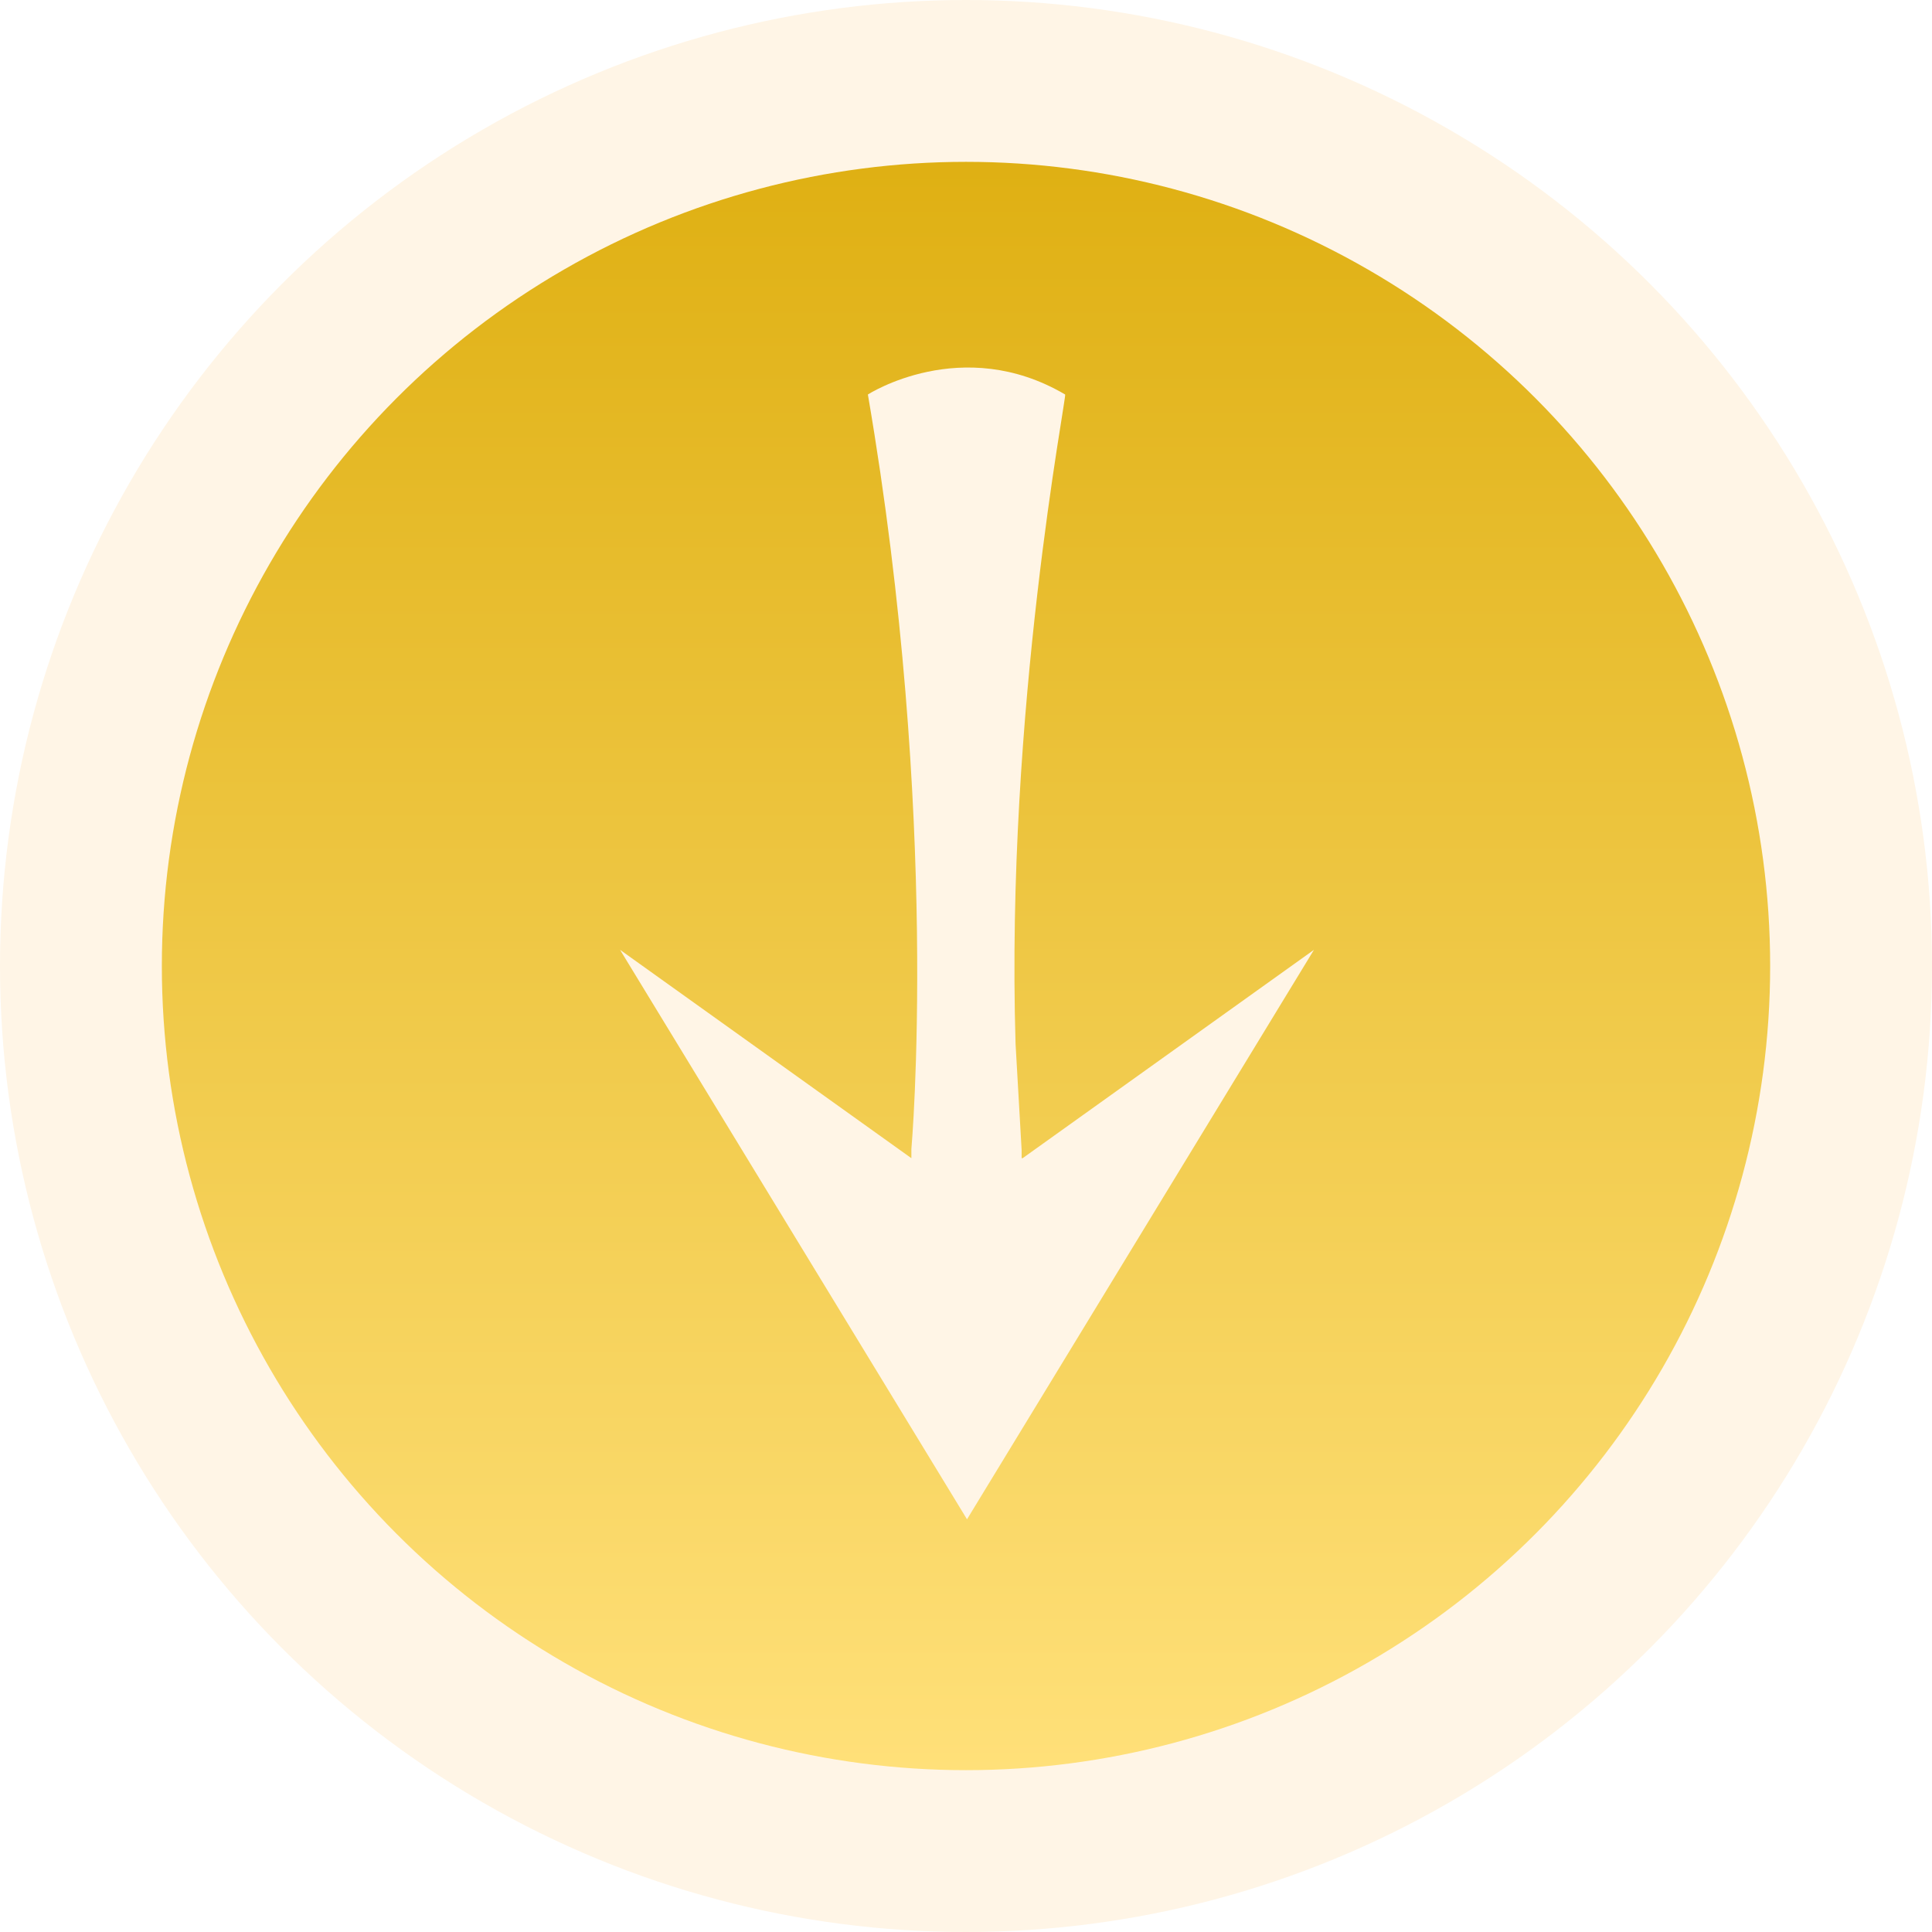 <svg xmlns="http://www.w3.org/2000/svg" xmlns:xlink="http://www.w3.org/1999/xlink" viewBox="0 0 191 191"><defs><style>      .cls-1 {        fill: none;      }      .cls-2 {        fill: red;      }      .cls-3 {        clip-path: url(#clippath-1);      }      .cls-4 {        fill: #fff5e6;      }      .cls-5 {        fill: url(#Dégradé_sans_nom_10);      }      .cls-6 {        clip-path: url(#clippath);      }    </style><linearGradient id="D&#xE9;grad&#xE9;_sans_nom_10" data-name="D&#xE9;grad&#xE9; sans nom 10" x1="95.5" y1="175" x2="95.5" y2="16" gradientUnits="userSpaceOnUse"><stop offset="0" stop-color="#ffe079"></stop><stop offset="1" stop-color="#dfb013"></stop></linearGradient><clipPath id="clippath"><rect class="cls-1" x="-1103" y="458" width="107" height="72"></rect></clipPath><clipPath id="clippath-1"><rect class="cls-1" x="-1085" y="334" width="89" height="54"></rect></clipPath></defs><g><g id="Calque_1"><circle class="cls-4" cx="95.5" cy="95.5" r="95.5"></circle><circle class="cls-5" cx="95.5" cy="95.5" r="79.5"></circle><path d="M-815.6,173.2c4.2,3.3,6.3,5,6.4,5.1,0,0-2.2,1.8-6.4,5.1,0,0-.6-.7-1.5-1.9,1.6-1.3,2.5-1.9,2.5-2h0s-7,0-7,0v-2.4h7l-2.5-2c1-1.2,1.5-1.9,1.5-1.9Z"></path><path d="M-802.7,172.4h.2c1.3,0,2.5.4,3.7,1.3.4.4.8.7,1,1,.8,1.1,1.2,2.3,1.2,3.7h0c0,1.6-.6,3-1.7,4.3-1.2,1.2-2.7,1.8-4.2,1.8h-.2c-1.6,0-3-.6-4.2-1.8-.6-.7-1.1-1.3-1.3-2-.3-.7-.4-1.4-.4-2.1v-.4c0-1.3.5-2.5,1.4-3.7.4-.5.8-.9,1.2-1.1,1.1-.7,2.2-1.1,3.4-1.1ZM-807.8,178.4c0,1.4.5,2.7,1.6,3.8.6.6,1.3,1,2,1.2.5.1.9.2,1.3.2h.3c1.2,0,2.3-.5,3.4-1.4,1.1-1.1,1.6-2.3,1.6-3.7v-.2c0-1.4-.5-2.6-1.6-3.7-1.1-.9-2.2-1.4-3.4-1.4h-.3c-1.1,0-2.2.4-3.2,1.2-1.2,1.1-1.8,2.4-1.8,3.9ZM-802.3,175.5h0c.2,0,.4.2.7.5,1.4,1.4,2.1,2.1,2.1,2.1,0,0,0,.1,0,.3,0,.2-.2.4-.5.7-1.4,1.4-2.1,2.1-2.2,2.1,0,0-.1,0-.2,0h0c-.3,0-.5-.2-.5-.5h0c0-.2.2-.4.5-.7l1.1-1.2h-4.6c-.3,0-.5-.1-.5-.3,0,0,0,0,0-.1h0c0-.4.2-.6.5-.6,0,0,0,0,.1,0h4.6c-1.1-1.1-1.6-1.6-1.6-1.6,0,0,0-.2,0-.2h0c0-.4.2-.6.5-.6Z"></path><path class="cls-4" d="M-852,112v1.5c0,10.8-3.6,20.8-10.8,30.1-3.1,3.6-5.9,6.3-8.4,8.2-9.1,6.8-19.1,10.2-29.9,10.2h-.3c-13,0-24.5-4.7-34.5-14.2-9.7-10.2-14.6-21.7-14.6-34.5v-1.3c0-12.9,4.9-24.4,14.8-34.5,5.7-5.2,11-8.7,15.9-10.5,6.1-2.4,11.8-3.5,17.1-3.5h2.9c10.3,0,20.3,3.7,29.8,11.1,4,3.5,7,6.7,9,9.6,6,8.8,9,18.1,9,27.9ZM-901.3,70.6c-11.7,0-21.9,4.5-30.7,13.5-4.7,5.2-7.9,10.8-9.6,16.7-1.1,4.1-1.6,7.5-1.6,10.3v2.8c0,9.7,3.7,18.9,11.2,27.4,8.9,8.9,18.9,13.3,30,13.3h1.5c11,0,21-4.4,29.8-13.1,7.6-8.6,11.3-17.8,11.3-27.6v-2.5c0-9-3.3-17.6-9.9-25.9-9-9.9-19.6-14.9-32-14.9Z"></path><path d="M-812,189.2l-4.3,7.5-4.3-7.5,4.3,2.5,4.3-2.5ZM-816.4,196.1v-4.1l-3.6-2.1,3.6,6.2Z"></path><path d="M-805.7,196.7l-4.3-4.3v-1.6l3.8,3.8v-7.5h1.2v7.5l3.8-3.8v1.6l-4.3,4.3Z"></path><rect class="cls-2" x="-1338.3" y="-268" width="122.7" height="518"></rect><path d="M-1537,36c14,74,16,120.3,19,198h5V36h-24Z"></path><path d="M-1522.5,227.1"></path><path d="M-1518,234s-2-16-54-93h13s33,58,46,93"></path><path d="M-1491,36c-14,74-16,120.3-19,198h-5V36h24Z"></path><path d="M-1510,234s2-16,54-93h-13s-33,58-46,93"></path><path class="cls-4" d="M-128.3,99.8v.8c0,2.4-2.6,5.7-7.8,10.1-20.5,20.9-31,31.3-31.5,31.3-.9.5-2.2.9-3.7,1-2.8,0-6.4-2.6-10.7-7.7-21-20.7-31.5-31.3-31.5-31.8-.5-1.2-.8-2.2-.8-2.9v-.8c.7-5,3.2-7.5,7.5-7.5h.8c2.4,0,5.7,2.5,9.9,7.5l17.1,16.8V47.9c0-4.1,1.6-6.8,4.9-8.1.6-.3,1.3-.5,2.1-.5h1.6c4.4.9,6.7,3.1,6.7,6.7.2,0,.3.6.3,1.9v68.6c15.9-15.8,24-23.7,24.3-23.7,1.4-.4,2.3-.6,2.7-.6h.8c5,.6,7.5,3.1,7.5,7.5Z"></path><g class="cls-6"><image width="1920" height="1080" transform="translate(-1757.4 -357.8)"></image></g><g class="cls-3"><image width="1920" height="1080" transform="translate(-1304 -261)"></image></g><polyline class="cls-4" points="-86.5 150.2 -120.8 93.9 -92 114.5 -87.9 39 -85.1 39 -81 114.5 -52.2 93.9 -86.5 150.2"></polyline><path class="cls-4" d="M101,114.5v-.8h0l-.6-10.5c-1-33.1,5.1-64.1,4.9-64.2-10.2-6-19.5,0-19.5,0,7.2,42,4.3,74.6,4.3,74.6h0s0,.9,0,.9l-28.8-20.6,34.3,56.3,34.3-56.3-28.8,20.6Z"></path></g></g></svg>